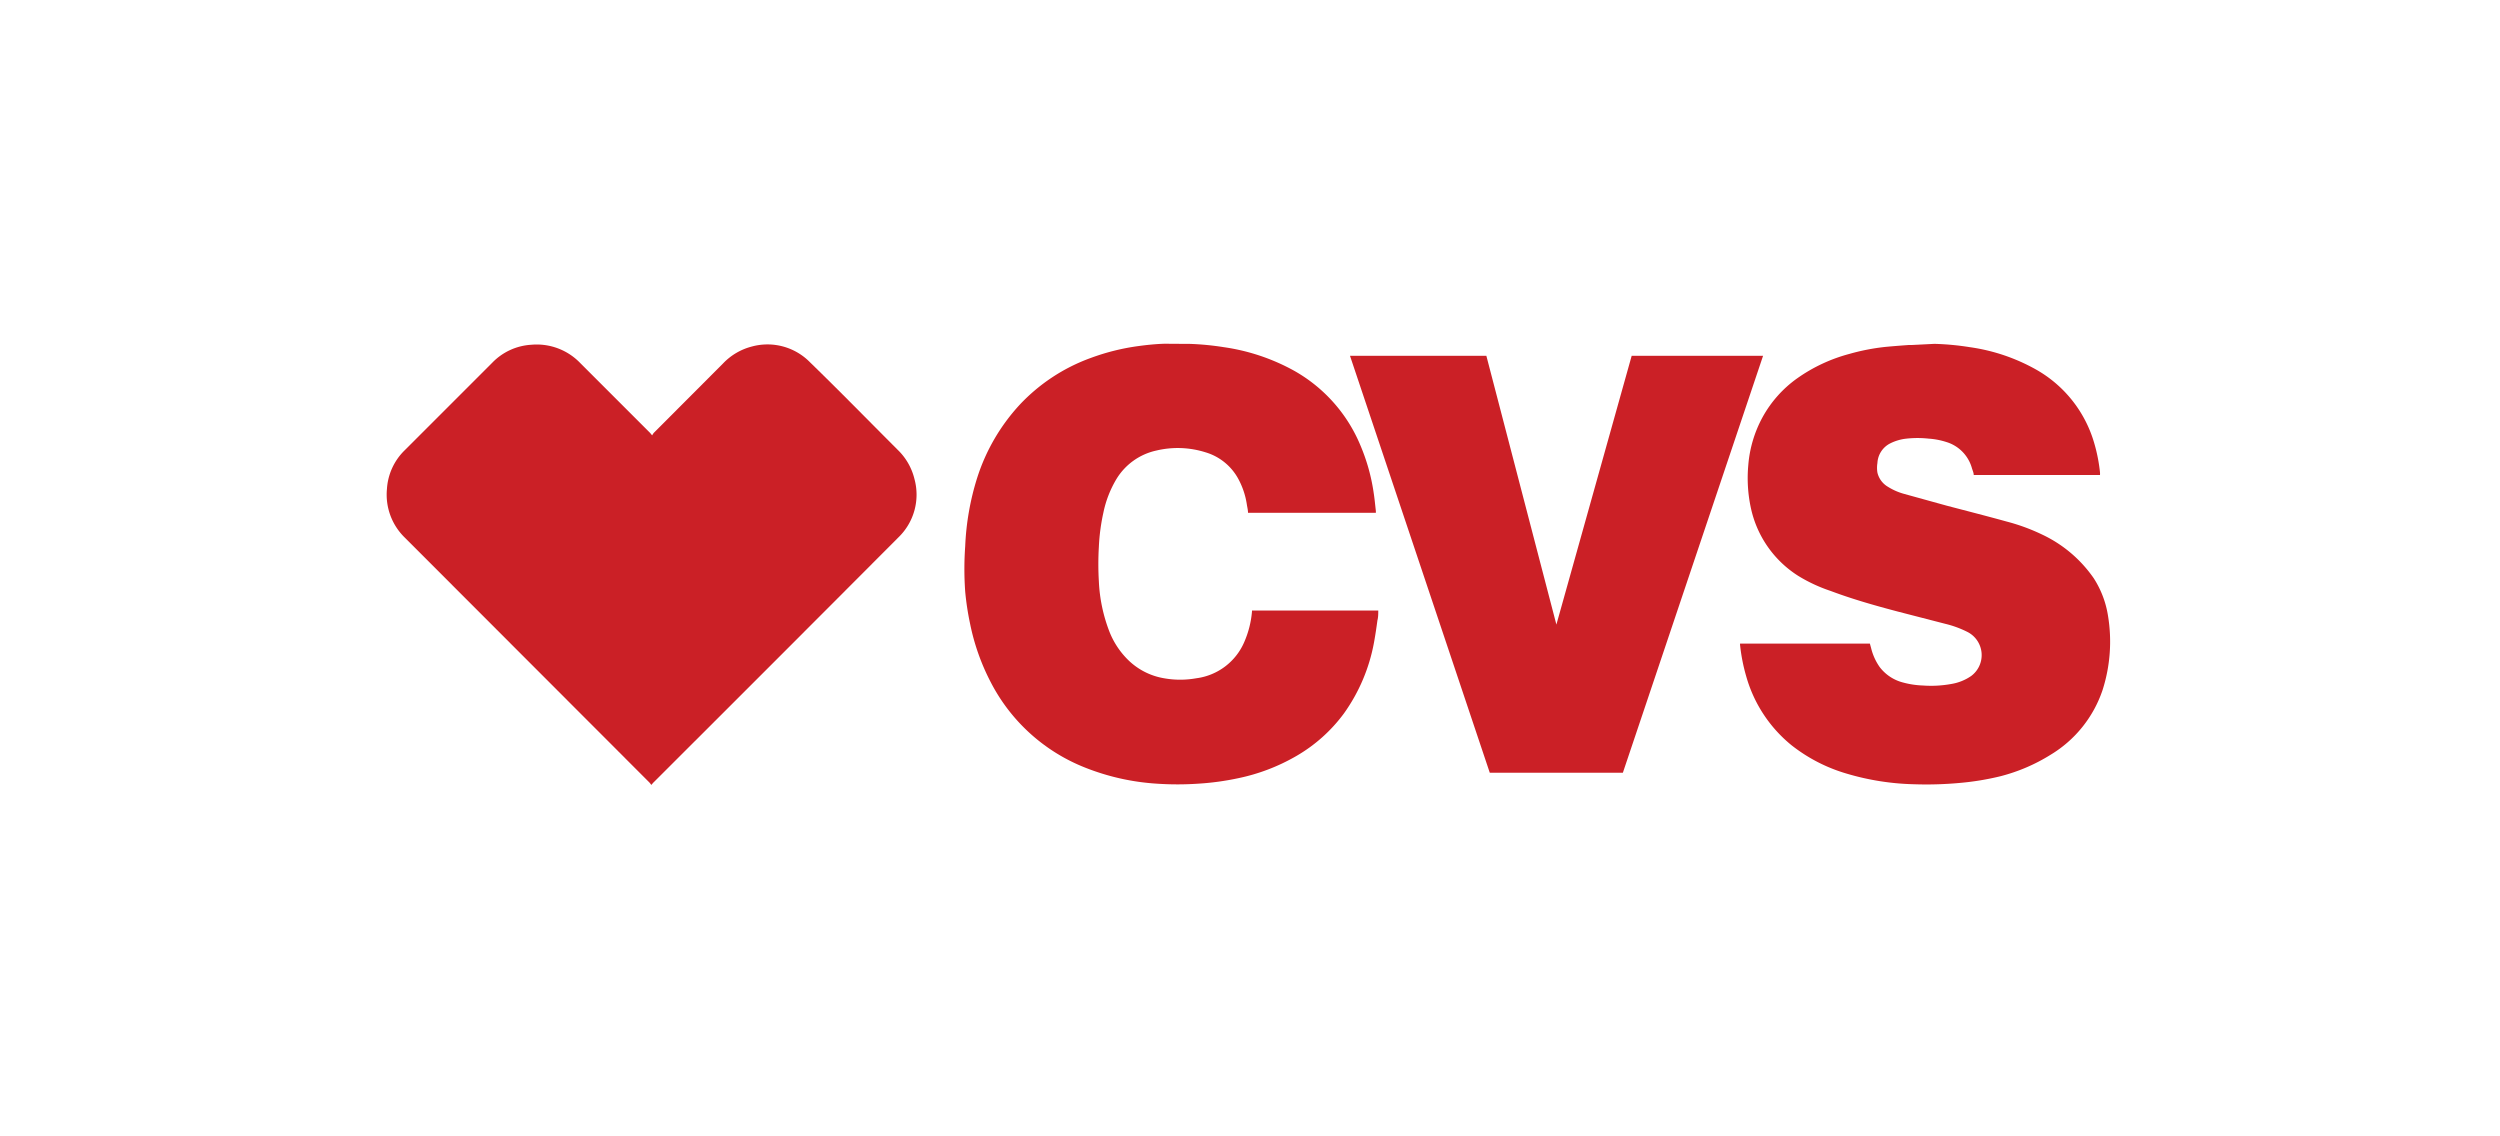 <svg xmlns="http://www.w3.org/2000/svg" viewBox="0 0 176 80"><defs><style>.a{opacity:0;}.b{fill:#231f20;}.c{fill:#cb2026;}</style></defs><title>CVS_logo</title><g class="a"><rect class="b" width="176" height="80"/></g><path class="c" d="M136.18,24.56l.15,0a19,19,0,0,1,2.39.23,13.27,13.27,0,0,1,4.64,1.56,8.72,8.72,0,0,1,4.11,5.15,11.57,11.57,0,0,1,.42,2.11,1.65,1.65,0,0,1,0,.18H139c0-.16-.08-.32-.13-.49a2.67,2.67,0,0,0-1.79-1.83,5.22,5.22,0,0,0-1.25-.24,7.24,7.24,0,0,0-1.57,0,3.32,3.32,0,0,0-1.13.33,1.64,1.64,0,0,0-.91,1.39,2.07,2.07,0,0,0,0,.67,1.57,1.57,0,0,0,.74,1,4.25,4.25,0,0,0,1.14.5l3,.83c1.41.37,2.82.73,4.23,1.12a13.73,13.73,0,0,1,2.48.91,9.15,9.15,0,0,1,3.64,3.08,6.82,6.82,0,0,1,1,2.62,11.17,11.17,0,0,1-.38,5.25,8.46,8.46,0,0,1-3.65,4.55A12.54,12.54,0,0,1,140.87,55a19,19,0,0,1-2.87.47,25.73,25.73,0,0,1-3.25.09,18,18,0,0,1-4.67-.74,11.46,11.46,0,0,1-3.9-2,9.61,9.61,0,0,1-3.2-4.87,12.65,12.65,0,0,1-.43-2.2.75.75,0,0,1,0-.09l0,0h9.14l.09.33a3.93,3.93,0,0,0,.6,1.32,3,3,0,0,0,1.65,1.09,6.14,6.14,0,0,0,1.4.21,7.92,7.92,0,0,0,2-.11,3.42,3.42,0,0,0,1.39-.56,1.83,1.83,0,0,0-.28-3.11,7.19,7.19,0,0,0-1.53-.56l-3.37-.87c-1.59-.42-3.18-.87-4.72-1.45a10.94,10.94,0,0,1-2.26-1.05,7.52,7.52,0,0,1-3.34-4.75,10,10,0,0,1-.19-3.06,8.43,8.43,0,0,1,1-3.36,8.2,8.2,0,0,1,2.45-2.75,11.43,11.43,0,0,1,3.65-1.71,15.12,15.12,0,0,1,2.57-.5c.53-.05,1.06-.09,1.6-.13l.2,0Z" transform="translate(-0.05 -0.35)"/><path class="c" d="M83.67,24.56l.15,0a19.38,19.38,0,0,1,2.38.23,14.43,14.43,0,0,1,4.92,1.64,10.77,10.77,0,0,1,4.71,5.29A13.4,13.4,0,0,1,96.75,35c.07.44.11.88.16,1.32a1.23,1.23,0,0,1,0,.13h-9c0-.19-.05-.38-.08-.57a5.47,5.47,0,0,0-.65-1.9,3.88,3.88,0,0,0-2.27-1.79,6.49,6.49,0,0,0-3.46-.12,4.38,4.38,0,0,0-2.8,2,7.58,7.58,0,0,0-.92,2.36,14.19,14.19,0,0,0-.32,2.41,20.54,20.54,0,0,0,0,2.44,11.17,11.17,0,0,0,.74,3.53,5.74,5.74,0,0,0,1.24,1.92A4.73,4.73,0,0,0,82,48.1a6.44,6.44,0,0,0,2.27,0,4.27,4.27,0,0,0,3.38-2.56,6.8,6.8,0,0,0,.54-2.14v-.07h8.89c0,.23,0,.47-.06.7-.07.52-.14,1-.24,1.55a12.44,12.44,0,0,1-2.12,5,11,11,0,0,1-3.36,3,13.7,13.7,0,0,1-4.1,1.56,18.89,18.89,0,0,1-2.79.38,21.42,21.42,0,0,1-2.93,0,16.44,16.44,0,0,1-5.06-1.14,12.73,12.73,0,0,1-6.62-6,15.53,15.53,0,0,1-1.46-4.14A19.28,19.28,0,0,1,68,42a22.38,22.38,0,0,1,0-3.19A18.59,18.59,0,0,1,68.84,34a13.72,13.72,0,0,1,3-5.16,12.87,12.87,0,0,1,5-3.29,15.65,15.65,0,0,1,3.38-.84c.59-.08,1.18-.14,1.78-.16l.16,0Z" transform="translate(-0.05 -0.35)"/><path class="c" d="M45.9,55.61a1.27,1.27,0,0,0-.12-.16L28.55,38.2a4.22,4.22,0,0,1-1.26-3.42,4.16,4.16,0,0,1,1.24-2.72l6.21-6.21a4.16,4.16,0,0,1,2.72-1.23,4.25,4.25,0,0,1,3.44,1.29l4.92,4.92.14.17a1.39,1.39,0,0,1,.12-.18l4.87-4.88A4.27,4.27,0,0,1,53,24.74a4.19,4.19,0,0,1,4.08,1.12c2.06,2,4.1,4.09,6.15,6.14a4.25,4.25,0,0,1,1.2,2.08,4.18,4.18,0,0,1-1.13,4.1q-8.61,8.64-17.25,17.26Z" transform="translate(-0.05 -0.35)"/><path class="c" d="M114.92,25.4h9.25L114.3,54.75h-9.37L95.09,25.4h9.6l4.93,18.92h0Z" transform="translate(-0.05 -0.35)"/></svg>